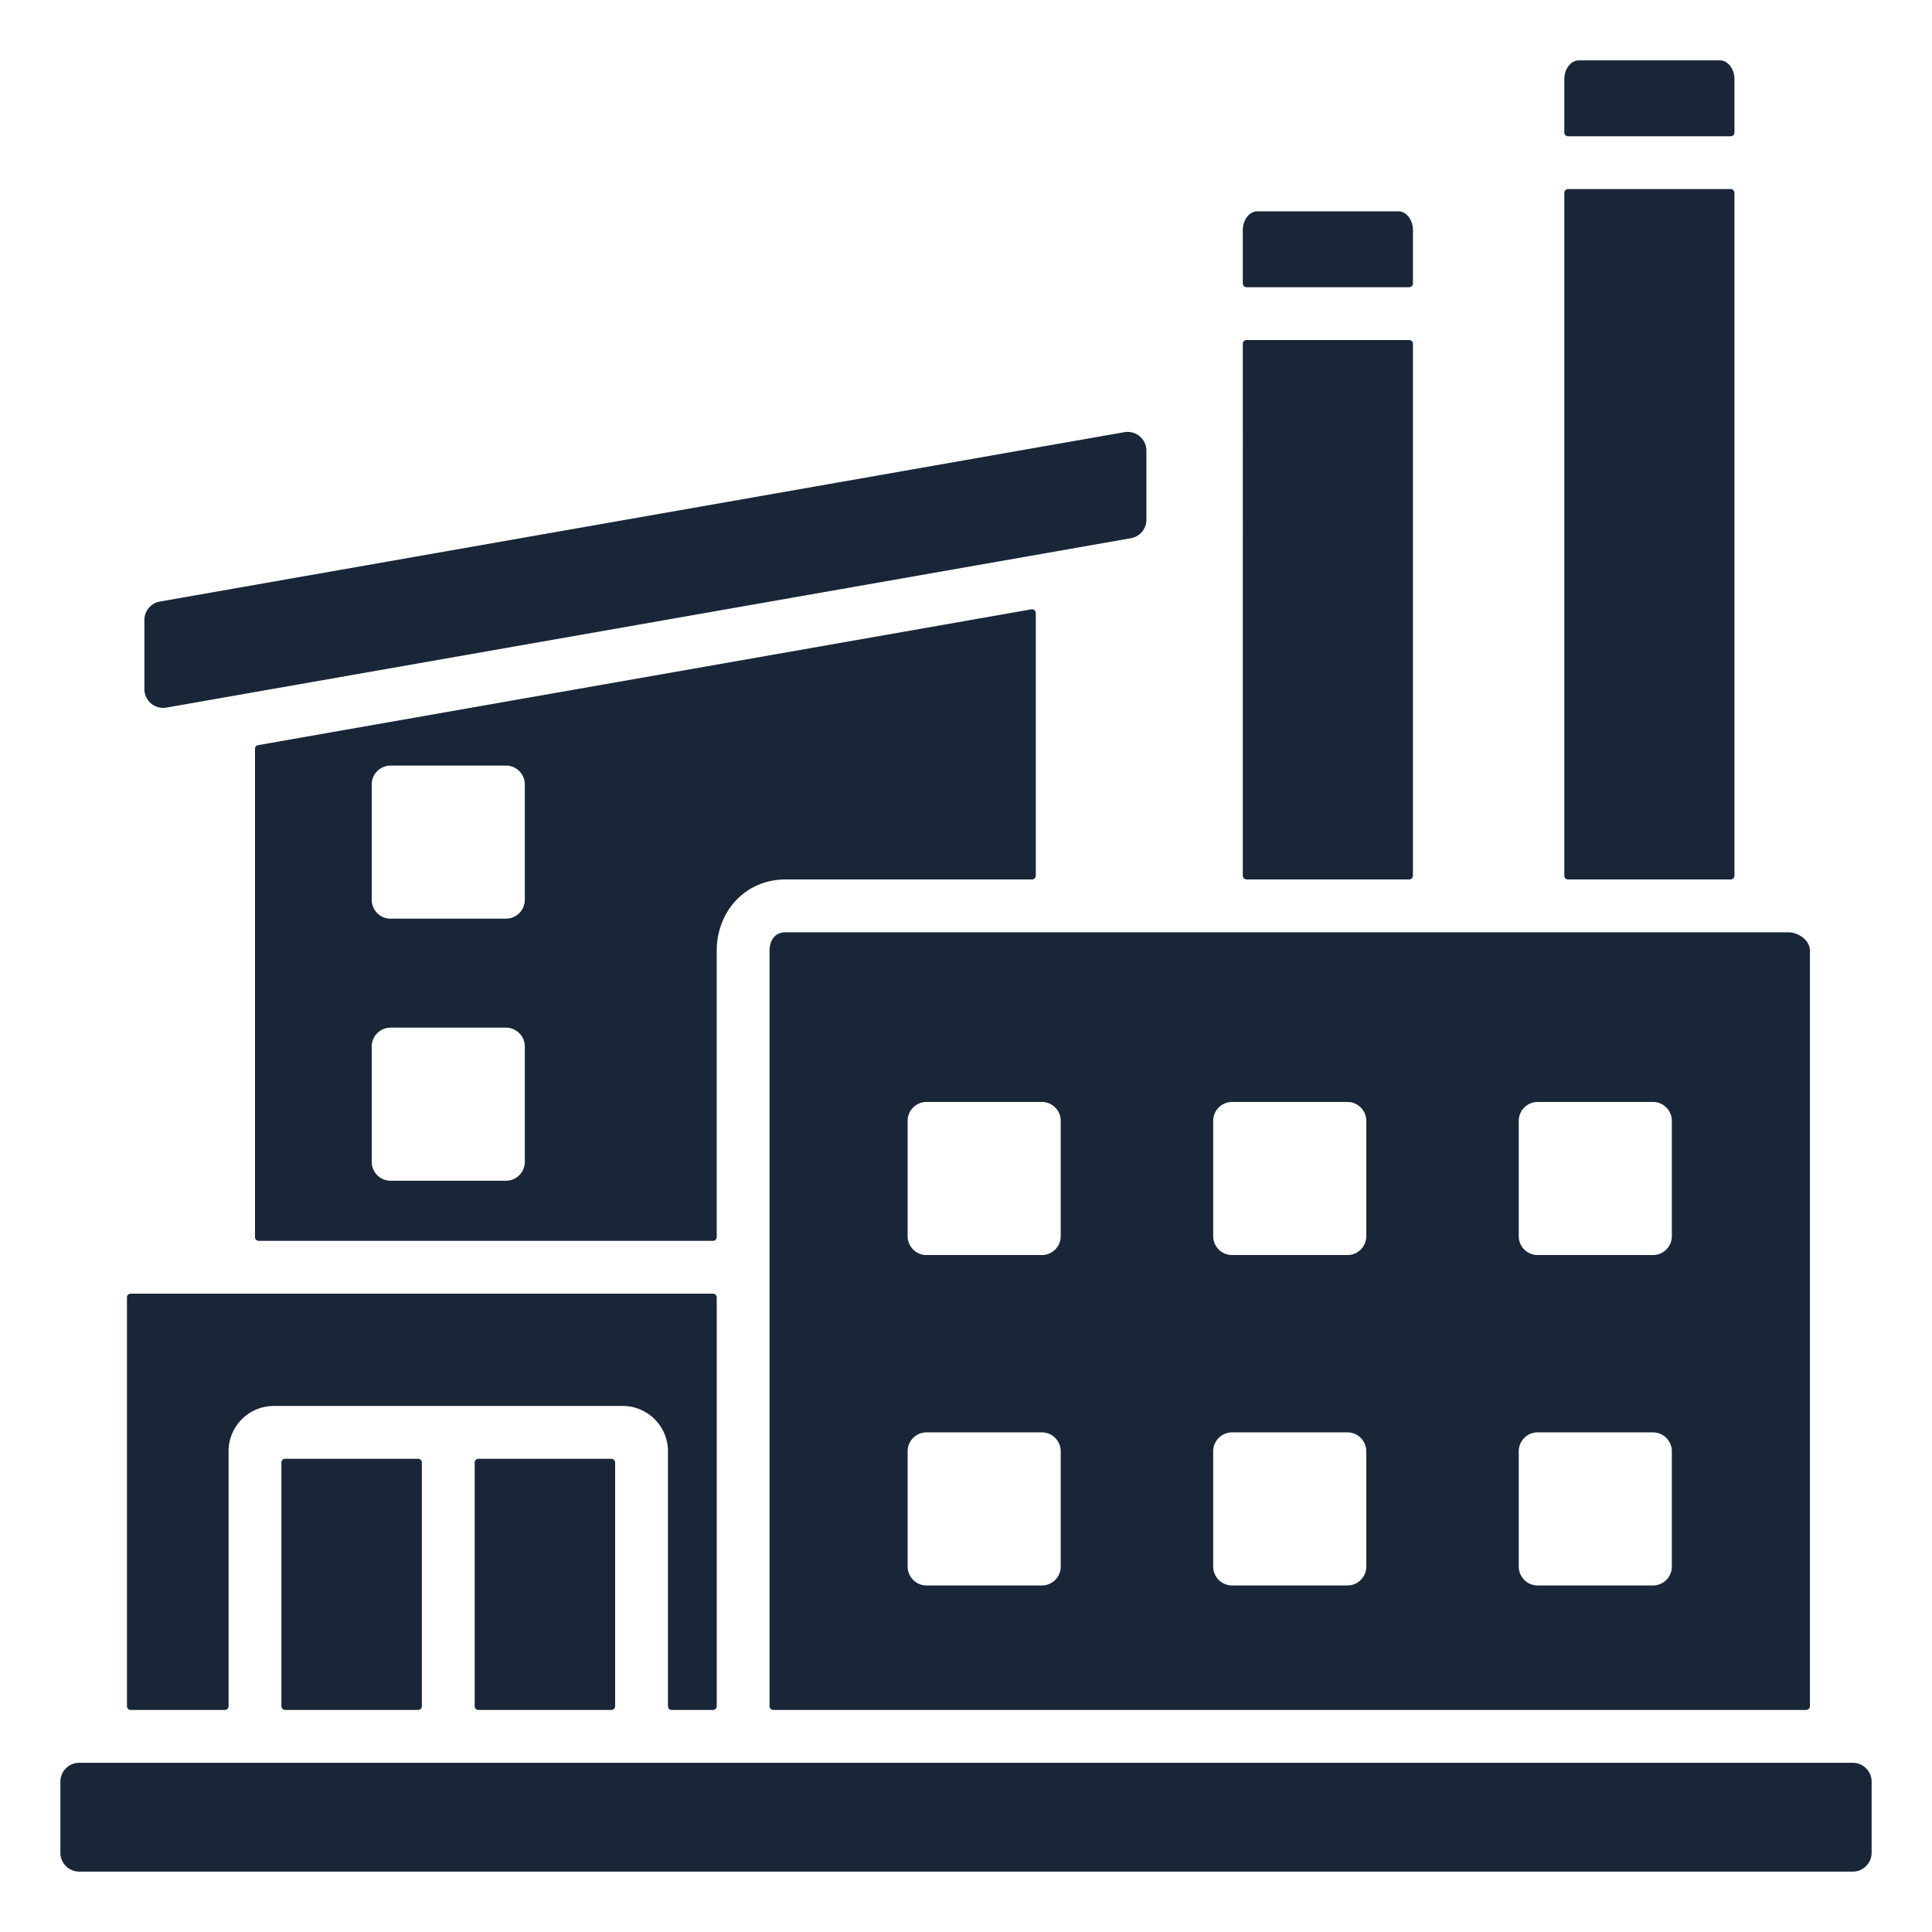 <svg xmlns="http://www.w3.org/2000/svg" version="1.1" xmlns:xlink="http://www.w3.org/1999/xlink" width="512" height="512" x="0" y="0" viewBox="0 0 512 512" style="enable-background:new 0 0 512 512" xml:space="preserve" class=""><g><path fill-rule="evenodd" d="M274.499 162.465v69.6c0 .551-.449 1-1 1h-65.343c-10.634 0-18.214 8.486-18.214 18.872v75.902c0 .551-.449 1-1 1H68.574c-.551 0-1-.449-1-1V198.454c0-.49.344-.9.827-.985l204.925-35.989a.996.996 0 0 1 1.173.985zm-232.098-3.052a4.966 4.966 0 0 0-4.135 4.924v18.255a4.982 4.982 0 0 0 5.865 4.925l255.542-44.878a4.966 4.966 0 0 0 4.135-4.924V119.46a4.982 4.982 0 0 0-5.865-4.925zM21 496h470c2.754 0 5-2.246 5-5v-18.844c0-2.754-2.246-5-5-5H21a5.01 5.01 0 0 0-5 5V491c0 2.754 2.246 5 5 5zm187.157-248.936c-2.754 0-4.214 2.118-4.214 4.872v200.221c0 .551.449 1 1 1h273.704c.551 0 1-.449 1-1V251.936c0-2.752-3.031-4.872-5.785-4.872zm199.327 44.965h30.573c2.754 0 5 2.246 5 5v30.573c0 2.754-2.246 5-5 5h-30.573a5.01 5.01 0 0 1-5-5v-30.573a5.01 5.01 0 0 1 5-5zm-80.977 0h30.573c2.754 0 5 2.246 5 5v30.573c0 2.754-2.246 5-5 5h-30.573a5.01 5.01 0 0 1-5-5v-30.573a5.01 5.01 0 0 1 5-5zm-80.976 0a5.01 5.01 0 0 0-5 5v30.573c0 2.754 2.246 5 5 5h30.573c2.754 0 5-2.246 5-5v-30.573c0-2.754-2.246-5-5-5zm161.953 87.564h30.573c2.754 0 5 2.246 5 5v30.573c0 2.754-2.246 5-5 5h-30.573a5.01 5.01 0 0 1-5-5v-30.573a5.01 5.01 0 0 1 5-5zm-161.953 0h30.573c2.754 0 5 2.246 5 5v30.573c0 2.754-2.246 5-5 5h-30.573a5.01 5.01 0 0 1-5-5v-30.573c0-2.754 2.246-5 5-5zm80.976 0h30.573c2.754 0 5 2.246 5 5v30.573c0 2.754-2.246 5-5 5h-30.573a5.01 5.01 0 0 1-5-5v-30.573a5.01 5.01 0 0 1 5-5zM103.509 272.336a5.01 5.01 0 0 0-5 5v30.573c0 2.754 2.246 5 5 5h30.573c2.754 0 5-2.246 5-5v-30.573c0-2.754-2.246-5-5-5zm0-69.451a5.01 5.01 0 0 0-5 5v30.573c0 2.754 2.246 5 5 5h30.573c2.754 0 5-2.246 5-5v-30.573c0-2.754-2.246-5-5-5zM34.648 342.838l154.295-.001c.551 0 1 .449 1 1v108.32c0 .551-.449 1-1 1h-10.927c-.551 0-1-.449-1-1v-67.565c0-3.309-1.347-6.31-3.518-8.482a11.965 11.965 0 0 0-8.482-3.518H72.575c-3.309 0-6.31 1.347-8.482 3.518a11.967 11.967 0 0 0-3.518 8.482v67.565c0 .551-.449 1-1 1H34.648c-.551 0-1-.449-1-1V343.838c0-.551.449-1 1-1zm127.369 43.755h-35.221c-.551 0-1 .449-1 1v64.565c0 .551.449 1 1 1h35.221c.551 0 1-.449 1-1v-64.565c-.001-.551-.45-1-1-1zm-50.221 65.564v-64.565c0-.551-.449-1-1-1H75.574c-.551 0-1 .449-1 1v64.565c0 .551.449 1 1 1h35.222c.551 0 1-.449 1-1zM418.425 16h37.355c2.129 0 3.865 2.25 3.865 5v14.111c0 .551-.449 1-1 1H415.56c-.551 0-1-.449-1-1V21c0-2.754 1.736-5 3.865-5zm41.221 35.11v180.954c0 .551-.449 1-1 1H415.56c-.551 0-1-.449-1-1V51.11c0-.551.449-1 1-1h43.086c.551 0 1 .449 1 1zM333.224 56h37.355c2.129 0 3.865 2.248 3.865 5v14.111c0 .551-.449 1-1 1h-43.086c-.551 0-1-.449-1-1V61c.001-2.754 1.737-5 3.866-5zm41.221 35.111v140.954c0 .551-.449 1-1 1h-43.086c-.551 0-1-.449-1-1V91.111c0-.551.449-1 1-1h43.086c.551 0 1 .449 1 1z" clip-rule="evenodd" fill="#192637" opacity="1" data-original="#000000" class=""></path></g></svg>